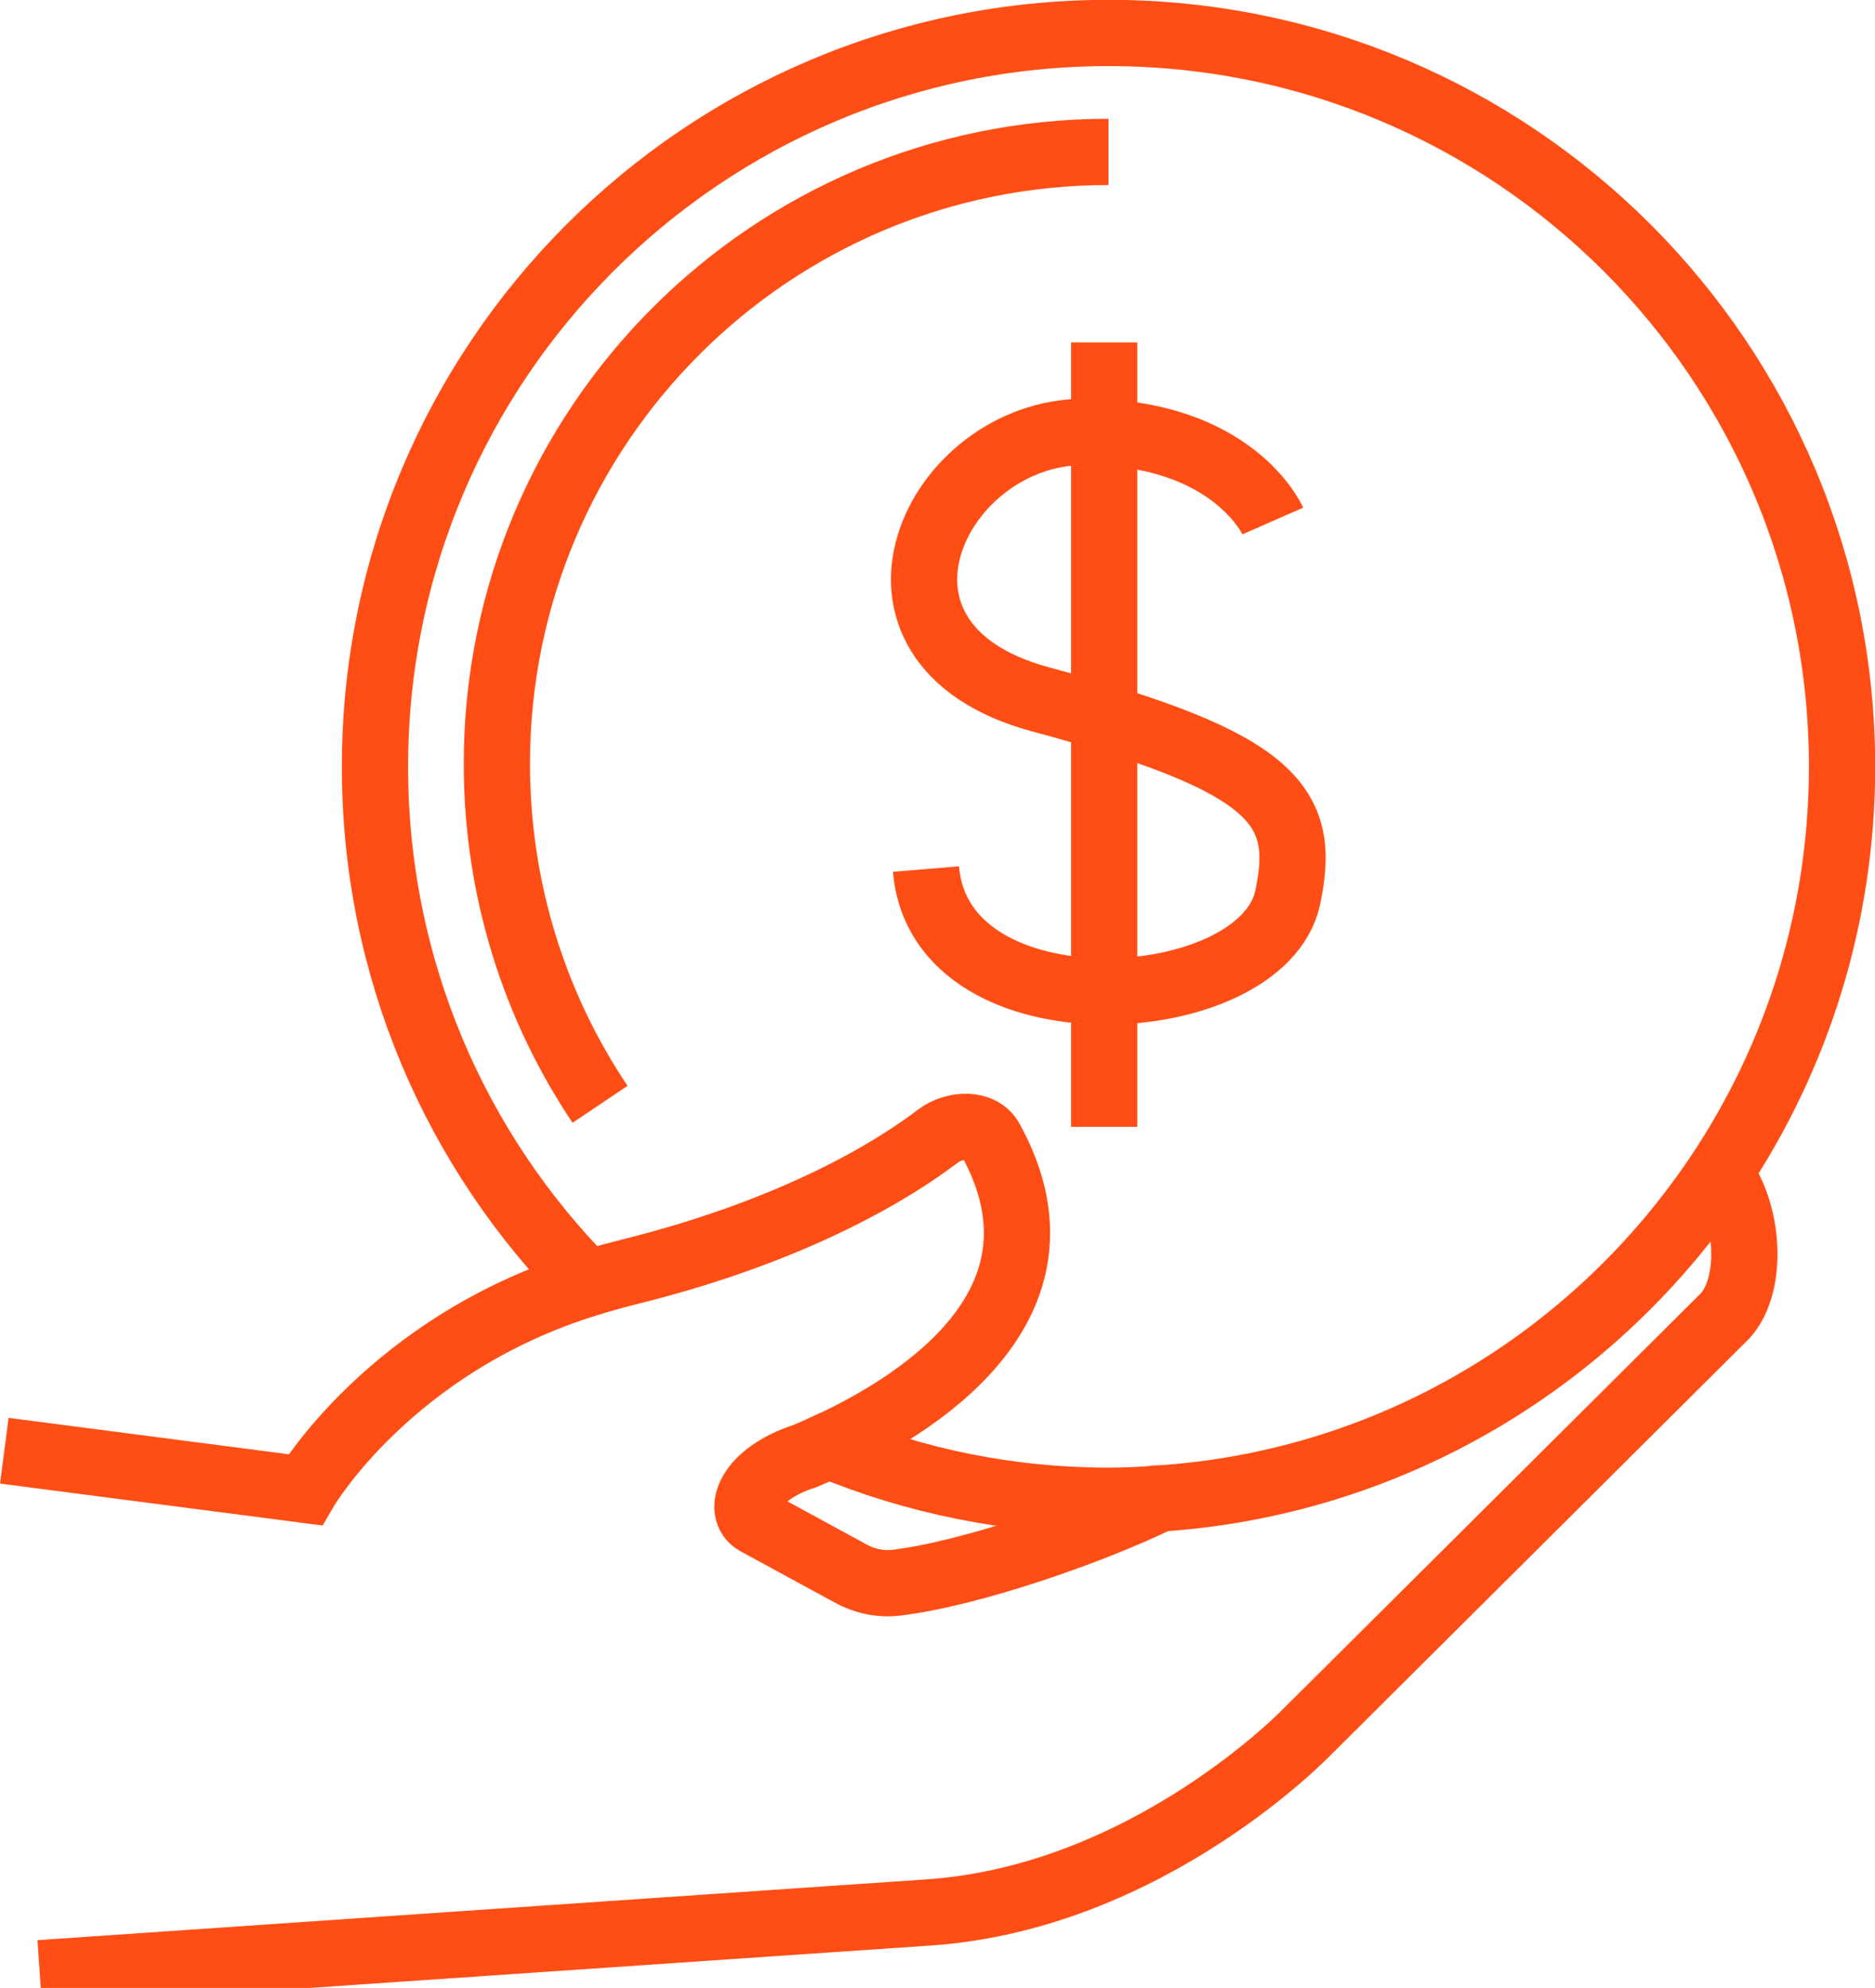 <?xml version="1.0" encoding="UTF-8"?>
<svg id="Capa_2" data-name="Capa 2" xmlns="http://www.w3.org/2000/svg" viewBox="0 0 113.21 120">
  <defs>
    <style>
      .cls-1 {
        fill: none;
        stroke: #FF4E15;
        stroke-miterlimit: 10;
        stroke-width: 4px;
      }
    </style>
  </defs>
  <g id="Capa_1-2" data-name="Capa 1">
    <g>
      <g>
        <path class="cls-1" d="M.26,87.57l18.16,2.36s5.11-8.77,17.05-12.45c.88-.28,1.76-.51,2.62-.73,10.14-2.53,16.01-6.24,18.54-8.17.96-.73,2.62-.84,3.19.24,5.25,9.56-3.73,15.63-9.75,18.43h-.02c-.51.24-.99.45-1.44.64-3.42,1.1-4.15,3.34-2.93,4l5.64,3.07c.84.47,1.8.69,2.77.58,4.54-.54,11.85-3.1,15.88-5.07h.02"/>
        <path class="cls-1" d="M103.82,70.81c1.8,2.36,2.06,6.69.36,8.6l-25.23,25.1s-9.58,10.01-22.85,10.93c-13.27.9-53.7,3.67-53.7,3.67"/>
      </g>
      <path class="cls-1" d="M50.04,87.25c5.19,2.16,10.91,3.34,16.89,3.34,1.01,0,2.01-.04,3.02-.13,14.15-.92,26.45-8.51,33.87-19.66,4.67-7.01,7.4-15.45,7.4-24.52,0-24.46-19.83-44.29-44.29-44.29S22.64,21.83,22.64,46.29c0,12.18,4.89,23.19,12.82,31.19"/>
      <g>
        <path class="cls-1" d="M76.85,31.45s-2.36-5.38-11.37-5.38-15.09,12.8-2.64,16.15c14.18,3.81,16.09,6.43,14.91,11.96-1.54,7.23-21,8.45-21.84-1.72"/>
        <line class="cls-1" x1="66.67" y1="20.67" x2="66.67" y2="68.02"/>
      </g>
      <path class="cls-1" d="M66.93,9.17c-20.4,0-36.93,16.54-36.93,36.93,0,7.62,2.29,14.69,6.23,20.56"/>
    </g>
  </g>
</svg>